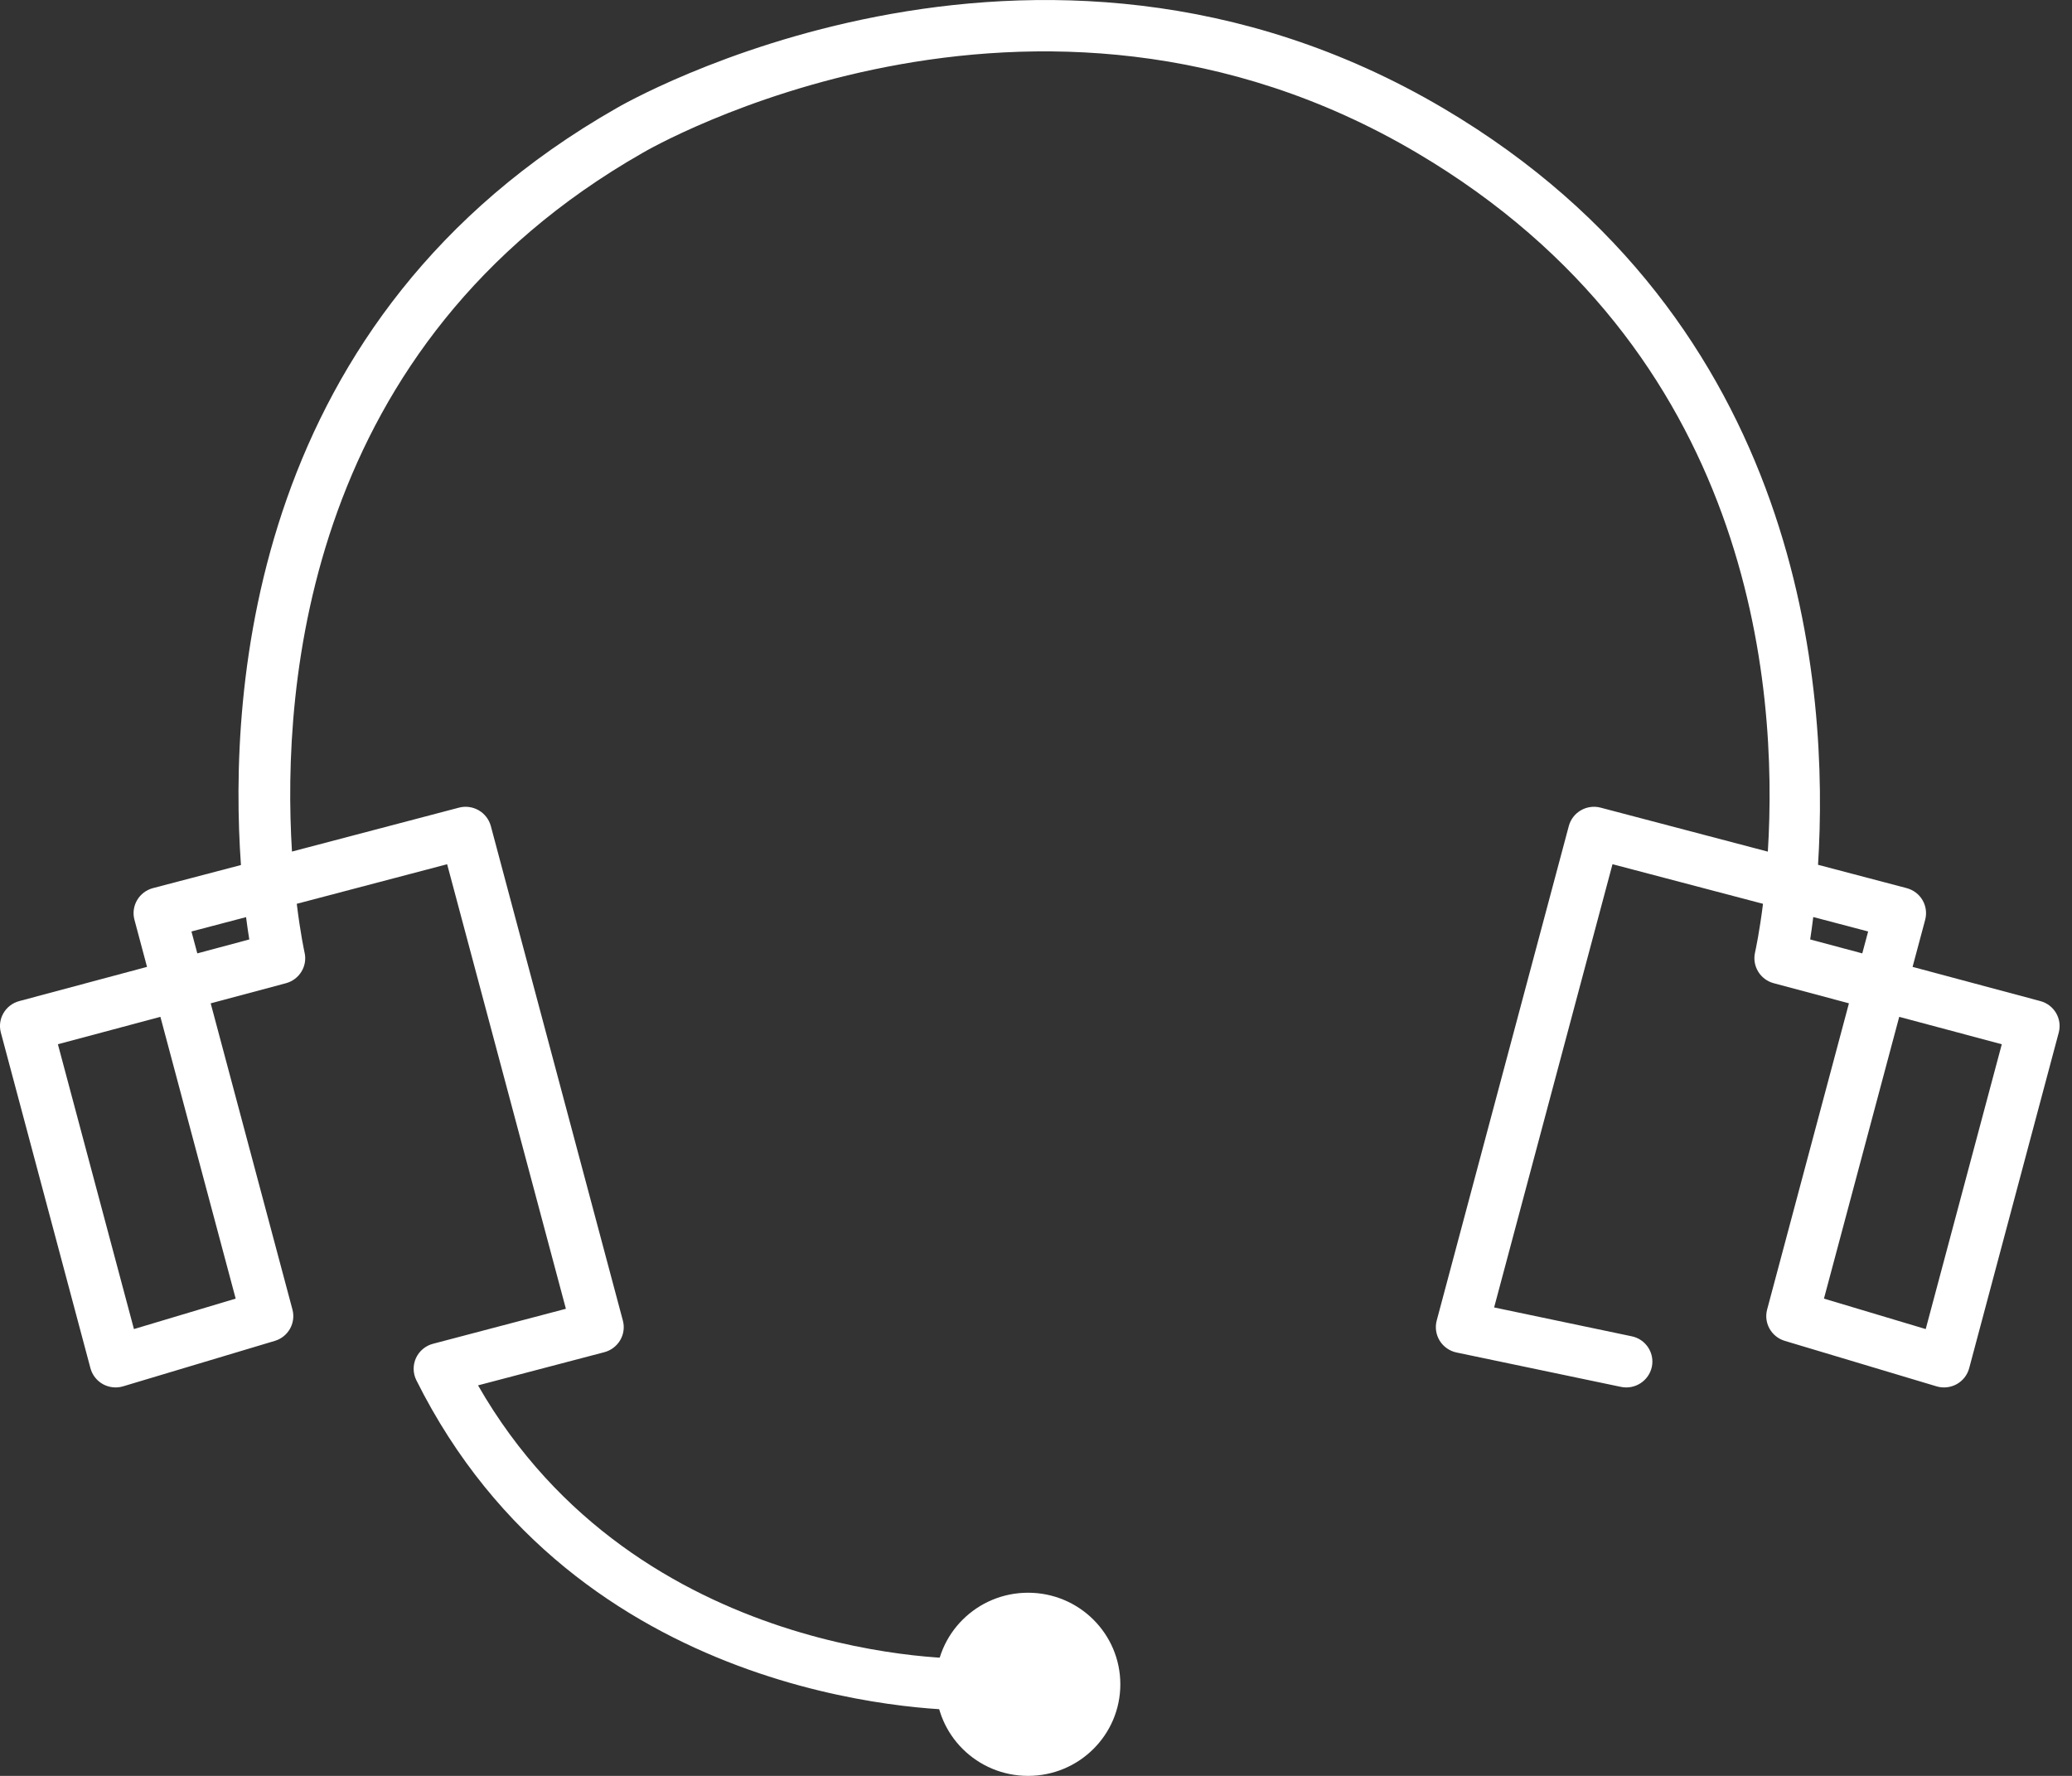 <?xml version="1.0" encoding="utf-8"?>
<!-- Generator: Adobe Illustrator 16.0.0, SVG Export Plug-In . SVG Version: 6.00 Build 0)  -->
<!DOCTYPE svg PUBLIC "-//W3C//DTD SVG 1.1//EN" "http://www.w3.org/Graphics/SVG/1.1/DTD/svg11.dtd">
<svg version="1.1" id="Vrstva_1" xmlns="http://www.w3.org/2000/svg" xmlns:xlink="http://www.w3.org/1999/xlink" x="0px" y="0px"
	 width="70px" height="60px" viewBox="0 0 70 60" enable-background="new 0 0 70 60" xml:space="preserve">
<rect x="0" y="0" width="70" height="60" fill="#333333" stroke="none"/>
<g>
	<path fill="#FFFFFF" d="M34.732,60c-1.722,0-3.119-1.385-3.119-3.094s1.397-3.094,3.119-3.094c1.722,0,3.117,1.385,3.117,3.094
		S36.454,60,34.732,60"/>
	<path fill="#FFFFFF" d="M6.468,31.471l0.198,0.74l1.756-0.471c-0.035-0.213-0.072-0.467-0.109-0.754L6.468,31.471z M61.155,31.74
		l1.76,0.471l0.198-0.74l-1.854-0.488C61.223,31.271,61.188,31.525,61.155,31.74 M1.956,35.281l2.569,9.623l3.437-1.029l-2.543-9.52
		L1.956,35.281z M61.62,43.875l3.438,1.029l2.57-9.623l-3.465-0.926L61.62,43.875z M32.666,57.781
		c-1.245,0-13.188-0.295-18.601-11.15c-0.116-0.234-0.121-0.51-0.012-0.748c0.11-0.238,0.321-0.416,0.576-0.482l4.489-1.182
		l-4.012-15.02l-5.08,1.337c0.124,1.013,0.256,1.613,0.263,1.646c0.106,0.455-0.172,0.914-0.628,1.037l-2.543,0.68L9.88,44.244
		c0.121,0.455-0.143,0.924-0.596,1.059l-5.123,1.535c-0.23,0.07-0.475,0.041-0.683-0.072c-0.209-0.117-0.361-0.311-0.422-0.539
		l-3.027-11.34c-0.124-0.463,0.154-0.939,0.621-1.064l4.317-1.156l-0.425-1.592c-0.06-0.224-0.028-0.462,0.09-0.663
		c0.117-0.2,0.309-0.346,0.535-0.406l2.973-0.78C7.717,23.246,8.479,10.7,20.817,3.661c0.123-0.075,14.07-8.202,27.96,0.006
		c12.168,7.194,13.017,19.616,12.643,25.551l2.994,0.788c0.227,0.061,0.42,0.206,0.536,0.406c0.117,0.2,0.149,0.438,0.09,0.663
		l-0.426,1.592l4.317,1.156c0.468,0.125,0.745,0.602,0.621,1.064l-3.026,11.34c-0.061,0.229-0.213,0.422-0.422,0.539
		c-0.208,0.113-0.454,0.143-0.684,0.072l-5.122-1.535c-0.454-0.135-0.719-0.604-0.598-1.059l2.764-10.346l-2.543-0.68
		c-0.453-0.121-0.73-0.576-0.631-1.031c0.028-0.123,0.153-0.713,0.271-1.651l-5.085-1.338l-3.999,14.975l4.648,0.975
		c0.476,0.098,0.779,0.563,0.68,1.033c-0.102,0.473-0.568,0.775-1.043,0.676l-5.556-1.162c-0.235-0.049-0.44-0.193-0.567-0.396
		c-0.126-0.205-0.163-0.451-0.102-0.682l4.463-16.709c0.06-0.224,0.206-0.415,0.408-0.531c0.201-0.117,0.442-0.149,0.667-0.09
		l5.649,1.486c0.354-5.645-0.537-16.918-11.849-23.605c-12.996-7.683-26.039-0.08-26.168-0.001
		C10.384,11.628,9.513,23.078,9.864,28.771l5.642-1.484c0.223-0.059,0.465-0.027,0.667,0.09c0.201,0.116,0.348,0.307,0.409,0.531
		l4.461,16.709c0.06,0.223,0.028,0.461-0.09,0.662c-0.117,0.199-0.309,0.346-0.535,0.406l-4.268,1.121
		c5.397,9.414,16.447,9.25,16.568,9.227c0.499,0.014,0.89,0.367,0.904,0.848c0.014,0.482-0.367,0.885-0.852,0.898
		C32.764,57.779,32.729,57.781,32.666,57.781"/>
</g>
</svg>

